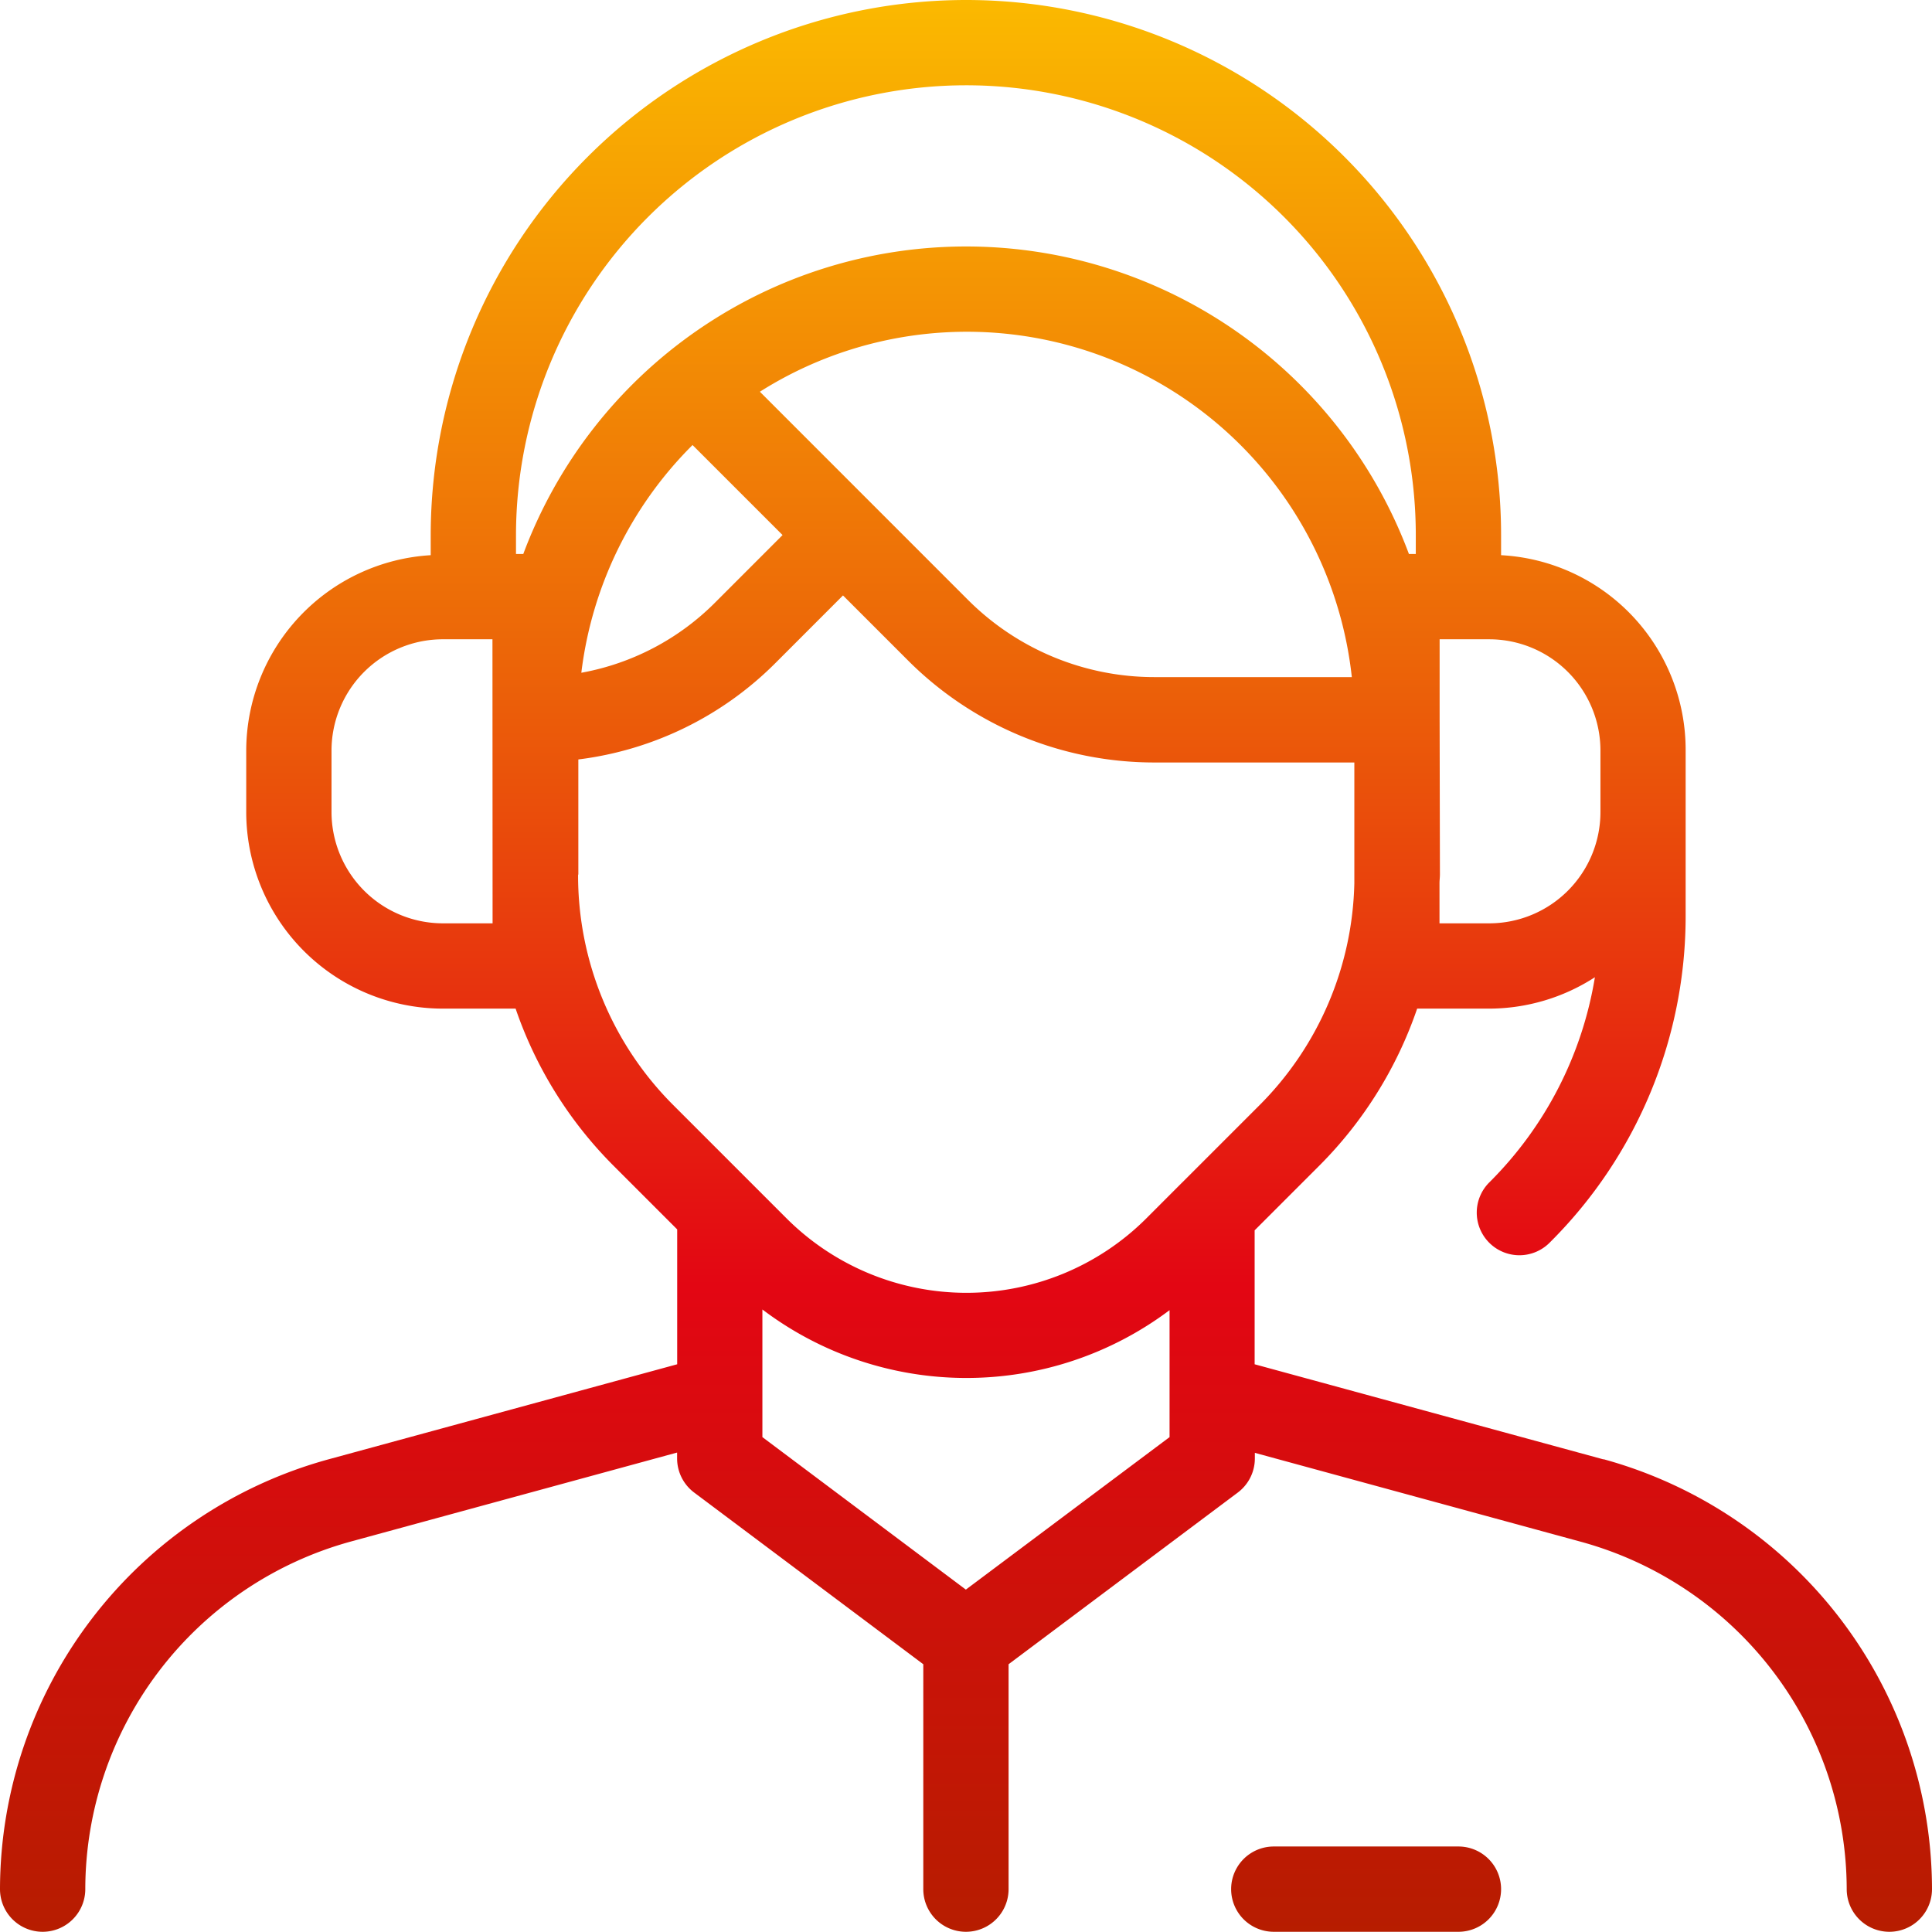 <svg xmlns="http://www.w3.org/2000/svg" xmlns:xlink="http://www.w3.org/1999/xlink" width="45.305" height="45.304" viewBox="0 0 45.305 45.304">
  <defs>
    <linearGradient id="linear-gradient" x1="0.5" x2="0.5" y2="1" gradientUnits="objectBoundingBox">
      <stop offset="0" stop-color="#fbba00"/>
      <stop offset="0.338" stop-color="#ec6608"/>
      <stop offset="0.664" stop-color="#e30613"/>
      <stop offset="1" stop-color="#b61d00"/>
    </linearGradient>
    <clipPath id="clip-path">
      <rect id="Rectangle_337" data-name="Rectangle 337" width="45.305" height="45.304" transform="translate(0 0)" fill="url(#linear-gradient)"/>
    </clipPath>
  </defs>
  <g id="Group_587" data-name="Group 587" transform="translate(0 0)">
    <g id="Group_586" data-name="Group 586" clip-path="url(#clip-path)">
      <path id="Path_243" data-name="Path 243" d="M37.6,34.222l-8.179-2.23V28.851l1.511-1.511a9.613,9.613,0,0,0,2.3-3.688h1.689a4.577,4.577,0,0,0,2.479-.736,8.784,8.784,0,0,1-2.465,4.8,1,1,0,1,0,1.414,1.414,10.788,10.788,0,0,0,3.179-7.676V17.6A4.571,4.571,0,0,0,35.2,13.019v-.478A12.547,12.547,0,0,0,22.657,0H22.65A12.561,12.561,0,0,0,10.1,12.547v.472A4.6,4.6,0,0,0,5.774,17.6v1.443a4.615,4.615,0,0,0,4.609,4.609h1.708a9.616,9.616,0,0,0,2.3,3.688l1.489,1.489v3.163L7.7,34.222A10.472,10.472,0,0,0,0,44.3a1,1,0,0,0,2,0,8.468,8.468,0,0,1,6.226-8.151l7.652-2.087V34.2a1,1,0,0,0,.4.8l5.373,4.026V44.3a1,1,0,0,0,2,0V39.026L29.026,35a1,1,0,0,0,.4-.8v-.131l7.653,2.087A8.466,8.466,0,0,1,43.305,44.3a1,1,0,1,0,2,0,10.473,10.473,0,0,0-7.7-10.081M16.24,10.436l2.111,2.111L16.769,14.13a5.916,5.916,0,0,1-3.137,1.646,9.079,9.079,0,0,1,2.608-5.34m1.579-1.25A9.08,9.08,0,0,1,31.7,15.878H27.082a6.181,6.181,0,0,1-4.393-1.821ZM37.53,17.6v1.446a2.61,2.61,0,0,1-2.607,2.606H33.756v-.944c0-.067.01-.133.01-.2l-.007-3.63c0-.02,0-.038,0-.058V14.991h1.167A2.61,2.61,0,0,1,37.53,17.6M22.651,2h.006A10.546,10.546,0,0,1,33.2,12.548v.443h-.161a11.082,11.082,0,0,0-20.768,0H12.1v-.444A10.559,10.559,0,0,1,22.651,2m-11.1,19.652H10.383a2.613,2.613,0,0,1-2.609-2.609V17.6a2.612,2.612,0,0,1,2.609-2.609h1.165Zm2.011-1.143v-2.7a7.906,7.906,0,0,0,4.624-2.263l1.582-1.583,1.51,1.51a8.164,8.164,0,0,0,5.807,2.407h4.674V20.71a7.6,7.6,0,0,1-2.233,5.216L27.752,27.7l-.056.055-.812.813a5.97,5.97,0,0,1-8.442,0L15.8,25.926a7.611,7.611,0,0,1-2.244-5.417m9.093,16.767L17.878,33.7V30.707a7.93,7.93,0,0,0,9.548.016V33.7ZM35.2,44.3a1,1,0,0,1-1,1h-4.33a1,1,0,0,1,0-2H34.2a1,1,0,0,1,1,1" fill="url(#linear-gradient)"/>
    </g>
  </g>
</svg>
